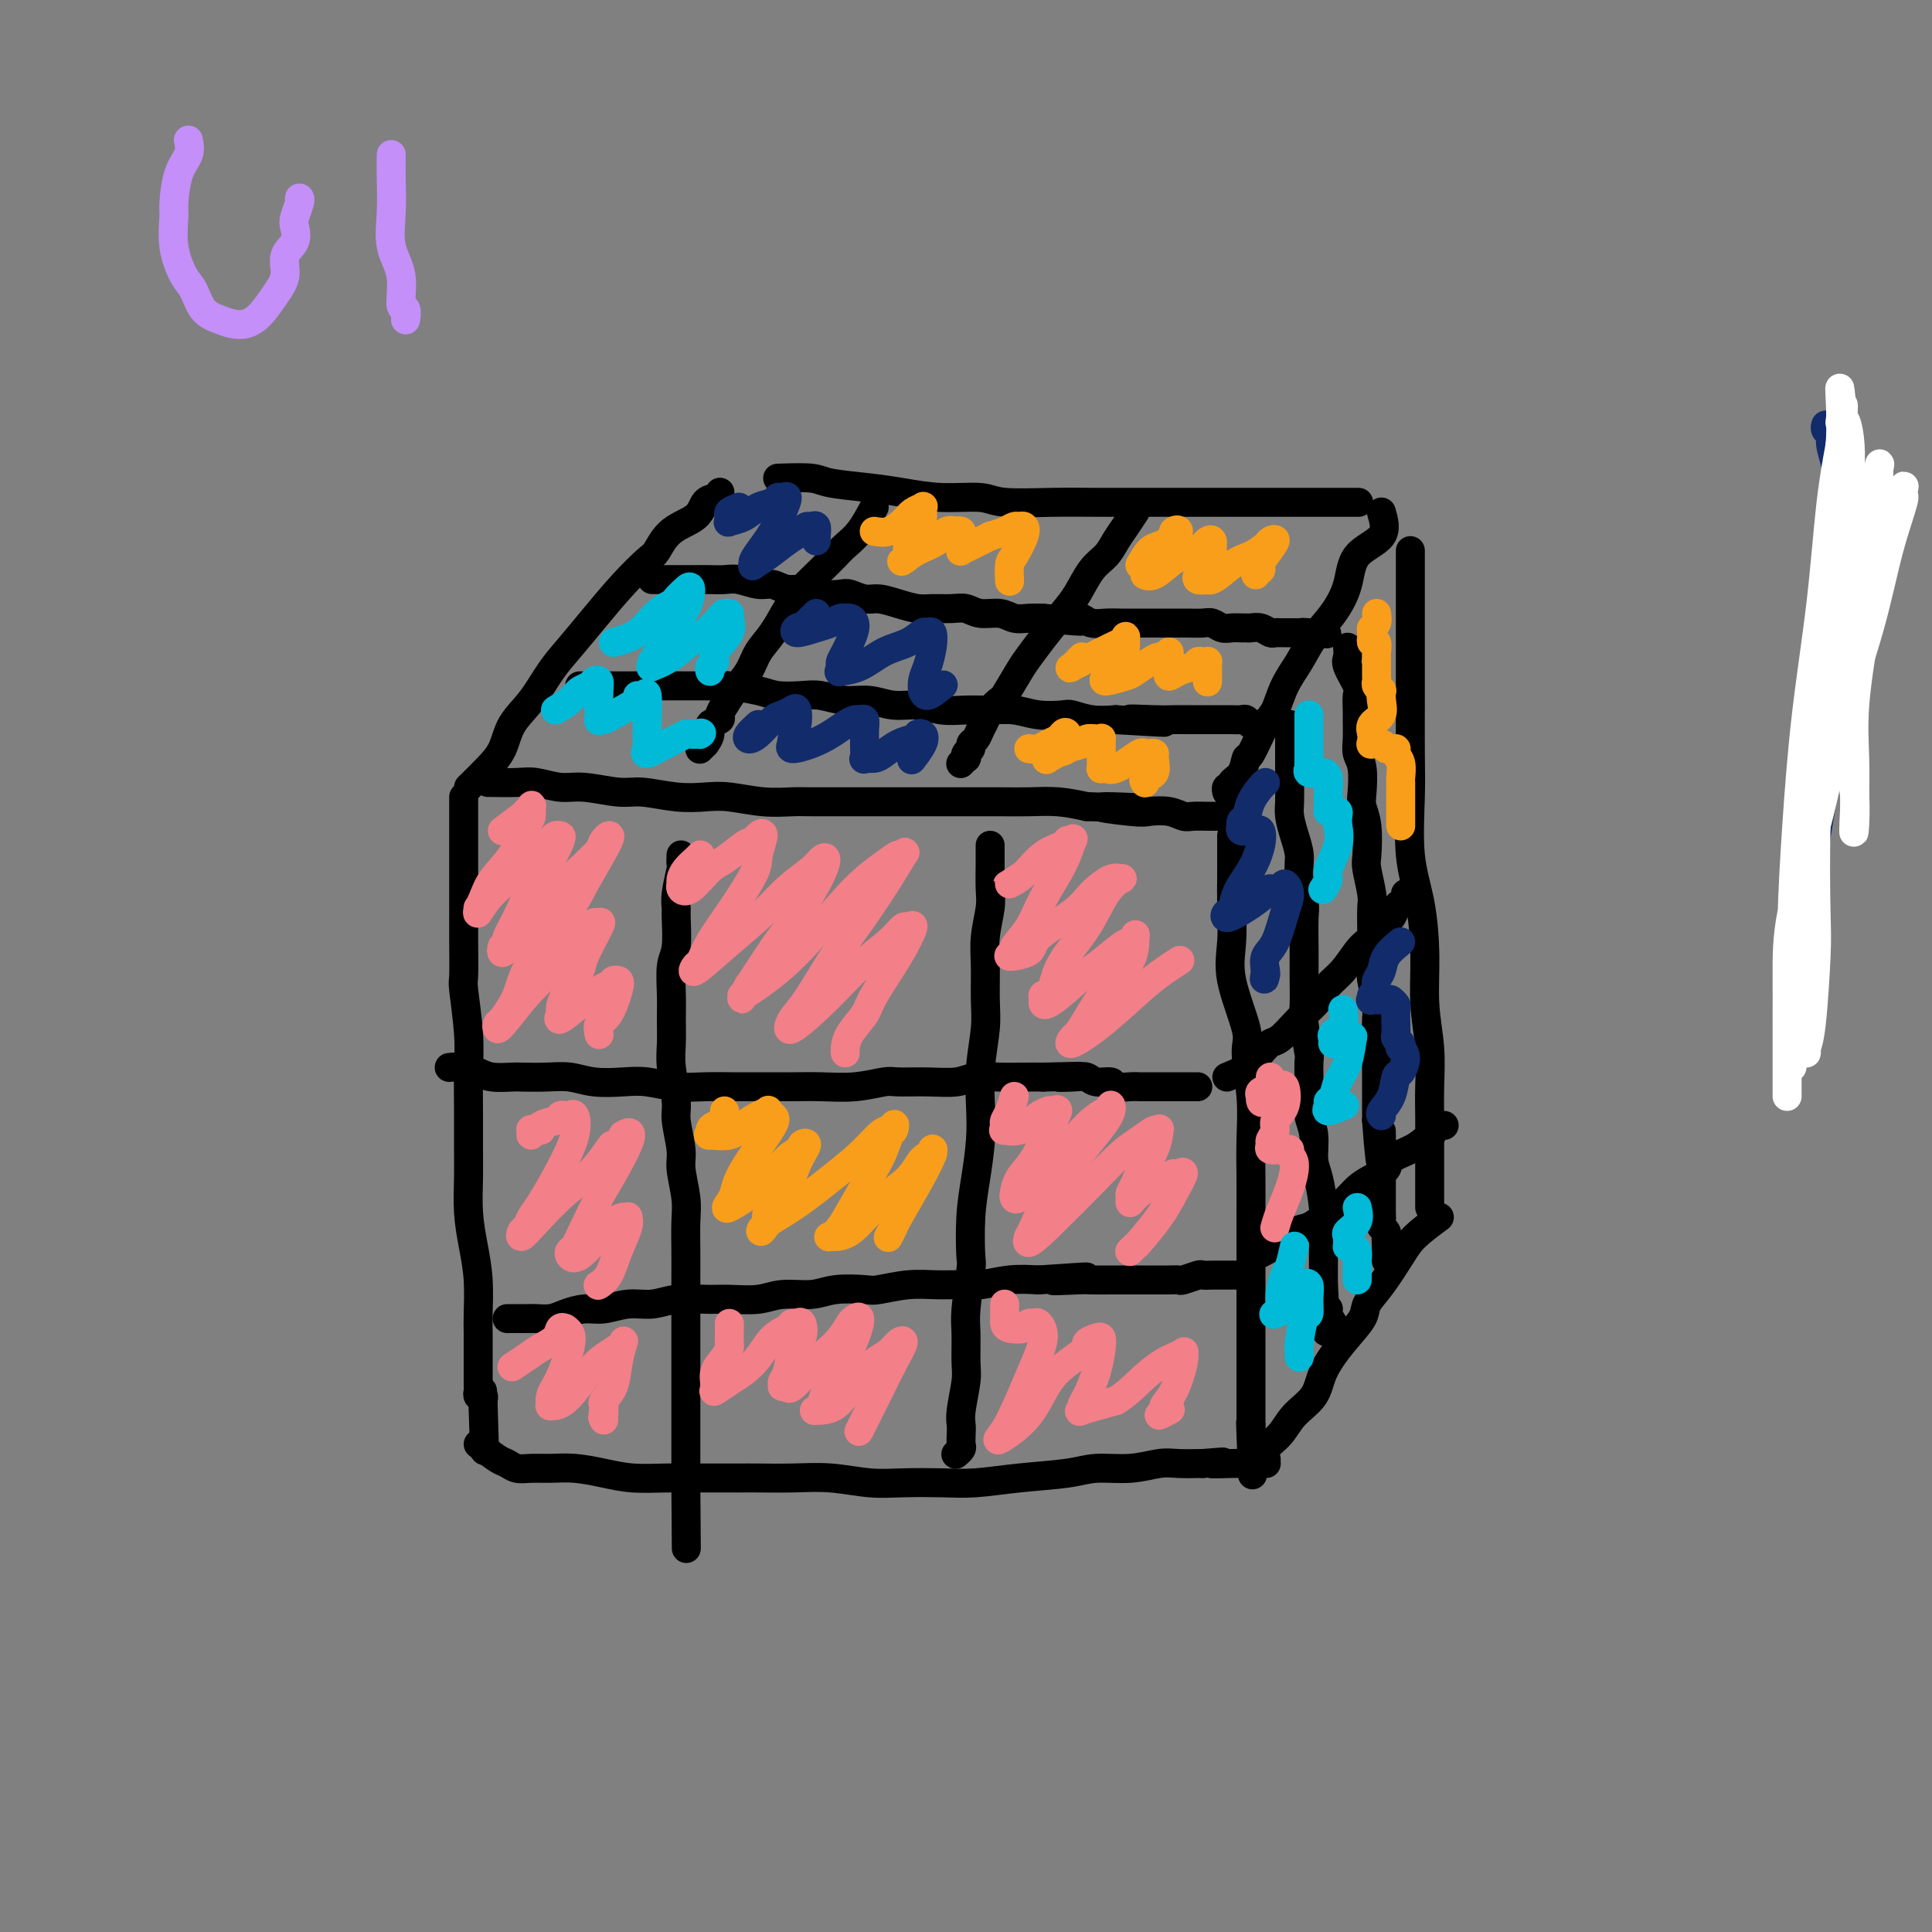 <svg viewBox='0 0 400 400' version='1.1' xmlns='http://www.w3.org/2000/svg' xmlns:xlink='http://www.w3.org/1999/xlink'><rect x="0" y="0" width="400" height="400" fill="#808080" stroke="none"/><g fill='none' stroke='rgb(0,0,0)' stroke-width='6' stroke-linecap='round' stroke-linejoin='round'><path d='M96,165c0.000,1.749 0.000,3.498 0,5c-0.000,1.502 -0.000,2.758 0,4c0.000,1.242 0.000,2.470 0,4c-0.000,1.530 -0.001,3.363 0,5c0.001,1.637 0.004,3.079 0,5c-0.004,1.921 -0.015,4.321 0,7c0.015,2.679 0.057,5.637 0,7c-0.057,1.363 -0.211,1.129 0,3c0.211,1.871 0.789,5.845 1,9c0.211,3.155 0.056,5.489 0,8c-0.056,2.511 -0.012,5.198 0,8c0.012,2.802 -0.007,5.720 0,8c0.007,2.280 0.040,3.923 0,6c-0.040,2.077 -0.154,4.588 0,7c0.154,2.412 0.577,4.724 1,7c0.423,2.276 0.845,4.514 1,7c0.155,2.486 0.041,5.219 0,7c-0.041,1.781 -0.011,2.609 0,4c0.011,1.391 0.002,3.343 0,5c-0.002,1.657 0.003,3.018 0,4c-0.003,0.982 -0.015,1.586 0,2c0.015,0.414 0.055,0.637 0,1c-0.055,0.363 -0.207,0.867 0,1c0.207,0.133 0.773,-0.105 1,0c0.227,0.105 0.113,0.552 0,1'/><path d='M100,290c0.622,19.667 0.178,6.333 0,1c-0.178,-5.333 -0.089,-2.667 0,0'/><path d='M101,162c2.207,0.033 4.414,0.065 6,0c1.586,-0.065 2.550,-0.229 4,0c1.450,0.229 3.387,0.850 5,1c1.613,0.150 2.903,-0.170 5,0c2.097,0.170 5.002,0.829 7,1c1.998,0.171 3.088,-0.147 5,0c1.912,0.147 4.644,0.757 7,1c2.356,0.243 4.336,0.118 6,0c1.664,-0.118 3.012,-0.228 5,0c1.988,0.228 4.615,0.793 7,1c2.385,0.207 4.529,0.055 6,0c1.471,-0.055 2.269,-0.015 4,0c1.731,0.015 4.396,0.004 7,0c2.604,-0.004 5.146,-0.001 7,0c1.854,0.001 3.019,0.000 5,0c1.981,-0.000 4.780,-0.001 7,0c2.220,0.001 3.863,0.003 6,0c2.137,-0.003 4.769,-0.011 7,0c2.231,0.011 4.062,0.041 6,0c1.938,-0.041 3.982,-0.155 6,0c2.018,0.155 4.009,0.577 6,1'/><path d='M225,167c19.836,0.714 7.426,-0.001 4,0c-3.426,0.001 2.131,0.718 5,1c2.869,0.282 3.051,0.128 4,0c0.949,-0.128 2.664,-0.230 4,0c1.336,0.230 2.293,0.794 3,1c0.707,0.206 1.164,0.055 2,0c0.836,-0.055 2.052,-0.015 3,0c0.948,0.015 1.630,0.004 2,0c0.370,-0.004 0.429,-0.001 1,0c0.571,0.001 1.656,0.000 2,0c0.344,-0.000 -0.052,-0.000 0,0c0.052,0.000 0.552,0.000 1,0c0.448,-0.000 0.842,-0.000 1,0c0.158,0.000 0.079,0.000 0,0'/><path d='M99,299c1.507,1.185 3.014,2.370 4,3c0.986,0.630 1.451,0.704 2,1c0.549,0.296 1.180,0.814 2,1c0.820,0.186 1.827,0.039 3,0c1.173,-0.039 2.513,0.028 4,0c1.487,-0.028 3.122,-0.151 5,0c1.878,0.151 3.998,0.576 6,1c2.002,0.424 3.887,0.845 6,1c2.113,0.155 4.453,0.042 7,0c2.547,-0.042 5.301,-0.012 8,0c2.699,0.012 5.343,0.007 7,0c1.657,-0.007 2.327,-0.016 4,0c1.673,0.016 4.350,0.057 7,0c2.650,-0.057 5.272,-0.211 8,0c2.728,0.211 5.561,0.785 8,1c2.439,0.215 4.483,0.069 7,0c2.517,-0.069 5.507,-0.061 8,0c2.493,0.061 4.489,0.175 7,0c2.511,-0.175 5.536,-0.639 9,-1c3.464,-0.361 7.366,-0.619 10,-1c2.634,-0.381 3.999,-0.887 6,-1c2.001,-0.113 4.640,0.166 7,0c2.360,-0.166 4.443,-0.775 6,-1c1.557,-0.225 2.588,-0.064 4,0c1.412,0.064 3.206,0.032 5,0'/><path d='M249,303c7.524,-0.619 2.832,-0.166 2,0c-0.832,0.166 2.194,0.044 4,0c1.806,-0.044 2.393,-0.012 3,0c0.607,0.012 1.235,0.003 2,0c0.765,-0.003 1.668,-0.001 2,0c0.332,0.001 0.095,0.000 0,0c-0.095,-0.000 -0.047,-0.000 0,0'/><path d='M255,173c-0.002,1.223 -0.004,2.446 0,4c0.004,1.554 0.013,3.438 0,5c-0.013,1.562 -0.047,2.801 0,5c0.047,2.199 0.174,5.358 0,8c-0.174,2.642 -0.649,4.766 0,8c0.649,3.234 2.423,7.578 3,10c0.577,2.422 -0.041,2.921 0,5c0.041,2.079 0.743,5.736 1,9c0.257,3.264 0.069,6.134 0,9c-0.069,2.866 -0.018,5.727 0,8c0.018,2.273 0.005,3.957 0,6c-0.005,2.043 -0.001,4.447 0,7c0.001,2.553 0.000,5.257 0,7c-0.000,1.743 -0.000,2.525 0,4c0.000,1.475 0.000,3.644 0,5c-0.000,1.356 -0.000,1.900 0,3c0.000,1.100 0.000,2.756 0,4c-0.000,1.244 -0.000,2.077 0,3c0.000,0.923 0.000,1.938 0,3c-0.000,1.062 -0.000,2.171 0,3c0.000,0.829 0.000,1.377 0,2c-0.000,0.623 -0.000,1.321 0,2c0.000,0.679 0.000,1.340 0,2'/><path d='M259,295c0.619,19.333 0.167,6.667 0,2c-0.167,-4.667 -0.048,-1.333 0,0c0.048,1.333 0.024,0.667 0,0'/><path d='M97,163c1.386,-1.360 2.772,-2.719 4,-4c1.228,-1.281 2.298,-2.483 3,-4c0.702,-1.517 1.036,-3.348 2,-5c0.964,-1.652 2.560,-3.126 4,-5c1.440,-1.874 2.725,-4.148 4,-6c1.275,-1.852 2.540,-3.281 4,-5c1.460,-1.719 3.116,-3.727 5,-6c1.884,-2.273 3.997,-4.810 6,-7c2.003,-2.190 3.898,-4.033 5,-5c1.102,-0.967 1.412,-1.057 2,-2c0.588,-0.943 1.454,-2.740 3,-4c1.546,-1.260 3.773,-1.984 5,-3c1.227,-1.016 1.453,-2.325 2,-3c0.547,-0.675 1.415,-0.717 2,-1c0.585,-0.283 0.889,-0.808 1,-1c0.111,-0.192 0.030,-0.052 0,0c-0.030,0.052 -0.009,0.015 0,0c0.009,-0.015 0.004,-0.007 0,0'/><path d='M161,99c2.705,-0.089 5.409,-0.177 7,0c1.591,0.177 2.068,0.621 4,1c1.932,0.379 5.319,0.694 8,1c2.681,0.306 4.655,0.604 7,1c2.345,0.396 5.062,0.891 8,1c2.938,0.109 6.096,-0.167 8,0c1.904,0.167 2.554,0.777 5,1c2.446,0.223 6.687,0.060 10,0c3.313,-0.060 5.696,-0.016 9,0c3.304,0.016 7.527,0.004 11,0c3.473,-0.004 6.196,-0.001 9,0c2.804,0.001 5.690,0.000 8,0c2.310,-0.000 4.045,-0.000 6,0c1.955,0.000 4.129,0.000 6,0c1.871,-0.000 3.440,-0.000 5,0c1.560,0.000 3.111,0.000 4,0c0.889,-0.000 1.114,-0.000 2,0c0.886,0.000 2.431,0.000 3,0c0.569,-0.000 0.163,-0.000 0,0c-0.163,0.000 -0.081,0.000 0,0'/><path d='M286,106c0.523,1.802 1.045,3.604 0,5c-1.045,1.396 -3.658,2.385 -5,4c-1.342,1.615 -1.413,3.855 -2,6c-0.587,2.145 -1.691,4.196 -3,6c-1.309,1.804 -2.825,3.361 -4,5c-1.175,1.639 -2.010,3.362 -3,5c-0.990,1.638 -2.135,3.193 -3,5c-0.865,1.807 -1.449,3.867 -2,5c-0.551,1.133 -1.070,1.340 -2,3c-0.930,1.660 -2.273,4.775 -3,6c-0.727,1.225 -0.840,0.562 -1,1c-0.160,0.438 -0.369,1.977 -1,3c-0.631,1.023 -1.686,1.528 -2,2c-0.314,0.472 0.112,0.910 0,1c-0.112,0.090 -0.761,-0.168 -1,0c-0.239,0.168 -0.068,0.762 0,1c0.068,0.238 0.034,0.119 0,0'/><path d='M292,114c0.000,2.441 0.000,4.881 0,7c-0.000,2.119 -0.000,3.916 0,6c0.000,2.084 0.001,4.456 0,7c-0.001,2.544 -0.002,5.262 0,7c0.002,1.738 0.007,2.497 0,5c-0.007,2.503 -0.026,6.749 0,10c0.026,3.251 0.097,5.507 0,9c-0.097,3.493 -0.362,8.224 0,12c0.362,3.776 1.351,6.598 2,10c0.649,3.402 0.959,7.382 1,11c0.041,3.618 -0.185,6.872 0,10c0.185,3.128 0.782,6.129 1,9c0.218,2.871 0.059,5.611 0,8c-0.059,2.389 -0.016,4.425 0,6c0.016,1.575 0.004,2.687 0,4c-0.004,1.313 -0.001,2.825 0,4c0.001,1.175 0.000,2.013 0,3c-0.000,0.987 -0.000,2.124 0,3c0.000,0.876 0.000,1.492 0,2c-0.000,0.508 -0.000,0.907 0,1c0.000,0.093 0.000,-0.119 0,0c-0.000,0.119 -0.000,0.571 0,1c0.000,0.429 0.000,0.837 0,1c-0.000,0.163 -0.000,0.082 0,0'/><path d='M298,252c-1.871,1.392 -3.742,2.783 -5,4c-1.258,1.217 -1.904,2.259 -3,4c-1.096,1.741 -2.644,4.180 -4,6c-1.356,1.820 -2.521,3.021 -3,4c-0.479,0.979 -0.271,1.734 -1,3c-0.729,1.266 -2.396,3.042 -4,5c-1.604,1.958 -3.145,4.100 -4,6c-0.855,1.900 -1.024,3.560 -2,5c-0.976,1.440 -2.758,2.659 -4,4c-1.242,1.341 -1.944,2.804 -3,4c-1.056,1.196 -2.465,2.124 -3,3c-0.535,0.876 -0.195,1.699 0,2c0.195,0.301 0.245,0.081 0,0c-0.245,-0.081 -0.784,-0.023 -1,0c-0.216,0.023 -0.108,0.012 0,0'/><path d='M267,150c0.000,1.356 0.000,2.712 0,4c-0.000,1.288 -0.001,2.507 0,3c0.001,0.493 0.003,0.259 0,1c-0.003,0.741 -0.011,2.456 0,4c0.011,1.544 0.040,2.917 0,4c-0.040,1.083 -0.151,1.877 0,3c0.151,1.123 0.562,2.575 1,4c0.438,1.425 0.902,2.821 1,4c0.098,1.179 -0.170,2.140 0,4c0.170,1.860 0.778,4.620 1,6c0.222,1.380 0.059,1.380 0,3c-0.059,1.620 -0.012,4.859 0,7c0.012,2.141 -0.011,3.186 0,5c0.011,1.814 0.056,4.399 0,6c-0.056,1.601 -0.212,2.217 0,4c0.212,1.783 0.793,4.733 1,6c0.207,1.267 0.041,0.849 0,2c-0.041,1.151 0.044,3.869 0,6c-0.044,2.131 -0.218,3.673 0,5c0.218,1.327 0.829,2.437 1,4c0.171,1.563 -0.098,3.579 0,5c0.098,1.421 0.562,2.246 1,4c0.438,1.754 0.849,4.437 1,6c0.151,1.563 0.040,2.004 0,3c-0.040,0.996 -0.011,2.545 0,4c0.011,1.455 0.003,2.815 0,4c-0.003,1.185 -0.001,2.196 0,3c0.001,0.804 0.000,1.402 0,2'/><path d='M274,266c1.100,18.291 0.351,6.019 0,2c-0.351,-4.019 -0.304,0.216 0,2c0.304,1.784 0.865,1.117 1,1c0.135,-0.117 -0.156,0.315 0,1c0.156,0.685 0.759,1.624 1,2c0.241,0.376 0.121,0.188 0,0'/><path d='M279,134c0.061,0.730 0.121,1.460 0,2c-0.121,0.540 -0.425,0.891 0,2c0.425,1.109 1.578,2.975 2,4c0.422,1.025 0.112,1.209 0,2c-0.112,0.791 -0.026,2.191 0,3c0.026,0.809 -0.007,1.028 0,2c0.007,0.972 0.053,2.696 0,4c-0.053,1.304 -0.207,2.187 0,3c0.207,0.813 0.774,1.555 1,3c0.226,1.445 0.112,3.591 0,5c-0.112,1.409 -0.222,2.079 0,3c0.222,0.921 0.778,2.093 1,4c0.222,1.907 0.112,4.550 0,6c-0.112,1.450 -0.226,1.707 0,3c0.226,1.293 0.793,3.621 1,5c0.207,1.379 0.054,1.808 0,3c-0.054,1.192 -0.011,3.145 0,5c0.011,1.855 -0.011,3.611 0,5c0.011,1.389 0.056,2.412 0,3c-0.056,0.588 -0.211,0.742 0,2c0.211,1.258 0.789,3.618 1,5c0.211,1.382 0.057,1.784 0,3c-0.057,1.216 -0.015,3.246 0,5c0.015,1.754 0.004,3.232 0,4c-0.004,0.768 -0.001,0.824 0,2c0.001,1.176 0.000,3.470 0,5c-0.000,1.530 -0.000,2.294 0,3c0.000,0.706 0.000,1.353 0,2'/><path d='M285,232c1.155,15.625 1.041,5.689 1,3c-0.041,-2.689 -0.011,1.870 0,4c0.011,2.130 0.003,1.830 0,2c-0.003,0.170 -0.001,0.809 0,2c0.001,1.191 -0.001,2.935 0,4c0.001,1.065 0.004,1.451 0,2c-0.004,0.549 -0.015,1.260 0,2c0.015,0.740 0.057,1.509 0,2c-0.057,0.491 -0.211,0.704 0,1c0.211,0.296 0.789,0.675 1,1c0.211,0.325 0.057,0.598 0,1c-0.057,0.402 -0.015,0.935 0,1c0.015,0.065 0.004,-0.336 0,0c-0.004,0.336 -0.001,1.410 0,2c0.001,0.590 0.000,0.697 0,1c-0.000,0.303 -0.000,0.801 0,1c0.000,0.199 0.000,0.100 0,0'/><path d='M181,105c-0.972,1.817 -1.944,3.634 -3,5c-1.056,1.366 -2.197,2.282 -3,3c-0.803,0.718 -1.267,1.238 -2,2c-0.733,0.762 -1.733,1.768 -3,3c-1.267,1.232 -2.800,2.692 -4,4c-1.200,1.308 -2.068,2.464 -3,4c-0.932,1.536 -1.927,3.451 -3,5c-1.073,1.549 -2.225,2.733 -3,4c-0.775,1.267 -1.172,2.616 -2,4c-0.828,1.384 -2.086,2.804 -3,4c-0.914,1.196 -1.484,2.168 -2,3c-0.516,0.832 -0.980,1.523 -1,2c-0.020,0.477 0.402,0.740 0,1c-0.402,0.260 -1.628,0.518 -2,1c-0.372,0.482 0.111,1.187 0,2c-0.111,0.813 -0.814,1.734 -1,2c-0.186,0.266 0.146,-0.125 0,0c-0.146,0.125 -0.770,0.764 -1,1c-0.230,0.236 -0.066,0.067 0,0c0.066,-0.067 0.033,-0.034 0,0'/><path d='M235,106c-0.660,1.004 -1.321,2.008 -2,3c-0.679,0.992 -1.377,1.972 -2,3c-0.623,1.028 -1.170,2.105 -2,3c-0.830,0.895 -1.941,1.608 -3,3c-1.059,1.392 -2.064,3.461 -3,5c-0.936,1.539 -1.803,2.546 -3,4c-1.197,1.454 -2.725,3.355 -4,5c-1.275,1.645 -2.296,3.035 -3,4c-0.704,0.965 -1.092,1.504 -2,3c-0.908,1.496 -2.337,3.948 -3,5c-0.663,1.052 -0.558,0.705 -1,1c-0.442,0.295 -1.429,1.231 -2,2c-0.571,0.769 -0.726,1.372 -1,2c-0.274,0.628 -0.665,1.281 -1,2c-0.335,0.719 -0.612,1.503 -1,2c-0.388,0.497 -0.888,0.707 -1,1c-0.112,0.293 0.162,0.671 0,1c-0.162,0.329 -0.761,0.610 -1,1c-0.239,0.390 -0.116,0.889 0,1c0.116,0.111 0.227,-0.166 0,0c-0.227,0.166 -0.792,0.775 -1,1c-0.208,0.225 -0.059,0.064 0,0c0.059,-0.064 0.030,-0.032 0,0'/><path d='M141,177c-0.031,0.861 -0.061,1.721 0,2c0.061,0.279 0.214,-0.025 0,1c-0.214,1.025 -0.793,3.377 -1,5c-0.207,1.623 -0.041,2.516 0,3c0.041,0.484 -0.042,0.557 0,2c0.042,1.443 0.208,4.255 0,6c-0.208,1.745 -0.789,2.424 -1,4c-0.211,1.576 -0.053,4.050 0,6c0.053,1.950 -0.001,3.376 0,5c0.001,1.624 0.057,3.446 0,5c-0.057,1.554 -0.226,2.839 0,5c0.226,2.161 0.849,5.197 1,7c0.151,1.803 -0.170,2.374 0,4c0.170,1.626 0.830,4.306 1,6c0.170,1.694 -0.151,2.401 0,4c0.151,1.599 0.772,4.091 1,6c0.228,1.909 0.061,3.237 0,5c-0.061,1.763 -0.016,3.962 0,6c0.016,2.038 0.004,3.914 0,5c-0.004,1.086 -0.001,1.383 0,3c0.001,1.617 0.000,4.555 0,7c-0.000,2.445 -0.000,4.398 0,6c0.000,1.602 0.000,2.853 0,5c-0.000,2.147 -0.000,5.191 0,7c0.000,1.809 0.000,2.383 0,4c-0.000,1.617 -0.000,4.279 0,6c0.000,1.721 0.000,2.503 0,3c-0.000,0.497 -0.000,0.711 0,1c0.000,0.289 0.000,0.654 0,1c-0.000,0.346 -0.000,0.673 0,1'/><path d='M142,308c0.167,21.833 0.083,10.917 0,0'/><path d='M205,175c-0.002,0.748 -0.004,1.497 0,2c0.004,0.503 0.015,0.761 0,2c-0.015,1.239 -0.057,3.461 0,5c0.057,1.539 0.212,2.397 0,4c-0.212,1.603 -0.793,3.952 -1,6c-0.207,2.048 -0.042,3.796 0,6c0.042,2.204 -0.041,4.866 0,7c0.041,2.134 0.204,3.741 0,6c-0.204,2.259 -0.776,5.170 -1,8c-0.224,2.830 -0.099,5.578 0,8c0.099,2.422 0.171,4.516 0,7c-0.171,2.484 -0.586,5.358 -1,8c-0.414,2.642 -0.829,5.054 -1,8c-0.171,2.946 -0.099,6.427 0,8c0.099,1.573 0.224,1.236 0,3c-0.224,1.764 -0.796,5.627 -1,8c-0.204,2.373 -0.041,3.255 0,5c0.041,1.745 -0.042,4.354 0,6c0.042,1.646 0.207,2.329 0,4c-0.207,1.671 -0.787,4.331 -1,6c-0.213,1.669 -0.061,2.346 0,3c0.061,0.654 0.030,1.286 0,2c-0.030,0.714 -0.060,1.511 0,2c0.060,0.489 0.208,0.670 0,1c-0.208,0.330 -0.774,0.809 -1,1c-0.226,0.191 -0.113,0.096 0,0'/><path d='M93,221c0.989,-0.083 1.978,-0.166 3,0c1.022,0.166 2.079,0.581 3,1c0.921,0.419 1.708,0.843 3,1c1.292,0.157 3.088,0.046 4,0c0.912,-0.046 0.939,-0.026 2,0c1.061,0.026 3.156,0.059 5,0c1.844,-0.059 3.436,-0.208 5,0c1.564,0.208 3.098,0.774 5,1c1.902,0.226 4.170,0.113 6,0c1.830,-0.113 3.222,-0.227 5,0c1.778,0.227 3.941,0.793 6,1c2.059,0.207 4.015,0.055 6,0c1.985,-0.055 3.999,-0.014 6,0c2.001,0.014 3.989,-0.000 6,0c2.011,0.000 4.044,0.014 6,0c1.956,-0.014 3.834,-0.057 6,0c2.166,0.057 4.621,0.212 7,0c2.379,-0.212 4.683,-0.793 6,-1c1.317,-0.207 1.646,-0.041 3,0c1.354,0.041 3.734,-0.041 6,0c2.266,0.041 4.419,0.207 6,0c1.581,-0.207 2.589,-0.788 4,-1c1.411,-0.212 3.226,-0.057 5,0c1.774,0.057 3.507,0.016 5,0c1.493,-0.016 2.747,-0.008 4,0'/><path d='M216,223c12.585,-0.314 6.049,-0.099 4,0c-2.049,0.099 0.391,0.083 2,0c1.609,-0.083 2.388,-0.232 3,0c0.612,0.232 1.058,0.847 2,1c0.942,0.153 2.380,-0.155 3,0c0.620,0.155 0.422,0.774 1,1c0.578,0.226 1.933,0.061 3,0c1.067,-0.061 1.847,-0.016 2,0c0.153,0.016 -0.320,0.004 0,0c0.320,-0.004 1.434,-0.001 2,0c0.566,0.001 0.585,0.000 1,0c0.415,-0.000 1.224,-0.000 2,0c0.776,0.000 1.517,0.000 2,0c0.483,-0.000 0.708,-0.000 1,0c0.292,0.000 0.653,0.000 1,0c0.347,-0.000 0.682,-0.000 1,0c0.318,0.000 0.621,0.000 1,0c0.379,-0.000 0.833,-0.000 1,0c0.167,0.000 0.045,0.000 0,0c-0.045,-0.000 -0.013,-0.000 0,0c0.013,0.000 0.006,0.000 0,0'/><path d='M254,223c1.401,-0.564 2.802,-1.128 4,-2c1.198,-0.872 2.193,-2.053 3,-3c0.807,-0.947 1.428,-1.660 2,-2c0.572,-0.340 1.097,-0.307 2,-1c0.903,-0.693 2.184,-2.113 3,-3c0.816,-0.887 1.167,-1.242 2,-2c0.833,-0.758 2.149,-1.918 3,-3c0.851,-1.082 1.239,-2.084 2,-3c0.761,-0.916 1.895,-1.746 3,-3c1.105,-1.254 2.180,-2.933 3,-4c0.820,-1.067 1.386,-1.522 2,-2c0.614,-0.478 1.278,-0.979 2,-2c0.722,-1.021 1.504,-2.564 2,-3c0.496,-0.436 0.707,0.233 1,0c0.293,-0.233 0.667,-1.369 1,-2c0.333,-0.631 0.625,-0.758 1,-1c0.375,-0.242 0.832,-0.601 1,-1c0.168,-0.399 0.045,-0.838 0,-1c-0.045,-0.162 -0.013,-0.046 0,0c0.013,0.046 0.006,0.023 0,0'/><path d='M105,273c1.538,0.006 3.075,0.012 4,0c0.925,-0.012 1.236,-0.040 2,0c0.764,0.040 1.981,0.150 3,0c1.019,-0.150 1.840,-0.561 3,-1c1.160,-0.439 2.661,-0.906 4,-1c1.339,-0.094 2.518,0.185 4,0c1.482,-0.185 3.269,-0.835 5,-1c1.731,-0.165 3.407,0.153 5,0c1.593,-0.153 3.102,-0.777 5,-1c1.898,-0.223 4.184,-0.045 6,0c1.816,0.045 3.161,-0.044 5,0c1.839,0.044 4.170,0.222 6,0c1.830,-0.222 3.159,-0.843 5,-1c1.841,-0.157 4.196,0.150 6,0c1.804,-0.150 3.058,-0.758 5,-1c1.942,-0.242 4.571,-0.118 6,0c1.429,0.118 1.657,0.229 3,0c1.343,-0.229 3.799,-0.797 6,-1c2.201,-0.203 4.145,-0.041 6,0c1.855,0.041 3.621,-0.041 5,0c1.379,0.041 2.371,0.203 4,0c1.629,-0.203 3.894,-0.772 6,-1c2.106,-0.228 4.053,-0.114 6,0'/><path d='M215,265c17.713,-1.238 6.996,-0.332 4,0c-2.996,0.332 1.729,0.089 4,0c2.271,-0.089 2.089,-0.024 3,0c0.911,0.024 2.917,0.006 4,0c1.083,-0.006 1.245,-0.002 2,0c0.755,0.002 2.103,0.001 3,0c0.897,-0.001 1.344,-0.000 2,0c0.656,0.000 1.522,0.001 2,0c0.478,-0.001 0.570,-0.004 1,0c0.430,0.004 1.199,0.015 2,0c0.801,-0.015 1.633,-0.057 2,0c0.367,0.057 0.269,0.211 1,0c0.731,-0.211 2.290,-0.789 3,-1c0.710,-0.211 0.571,-0.057 1,0c0.429,0.057 1.425,0.015 2,0c0.575,-0.015 0.727,-0.004 1,0c0.273,0.004 0.665,0.001 1,0c0.335,-0.001 0.612,-0.000 1,0c0.388,0.000 0.888,0.000 1,0c0.112,-0.000 -0.162,-0.000 0,0c0.162,0.000 0.761,0.000 1,0c0.239,-0.000 0.120,-0.000 0,0'/><path d='M260,260c1.505,-0.788 3.010,-1.575 4,-2c0.990,-0.425 1.465,-0.487 2,-1c0.535,-0.513 1.129,-1.478 2,-2c0.871,-0.522 2.017,-0.601 3,-1c0.983,-0.399 1.802,-1.118 3,-2c1.198,-0.882 2.777,-1.927 4,-3c1.223,-1.073 2.092,-2.174 3,-3c0.908,-0.826 1.857,-1.376 3,-2c1.143,-0.624 2.482,-1.323 3,-2c0.518,-0.677 0.215,-1.334 1,-2c0.785,-0.666 2.658,-1.341 4,-2c1.342,-0.659 2.153,-1.301 3,-2c0.847,-0.699 1.730,-1.455 2,-2c0.270,-0.545 -0.072,-0.878 0,-1c0.072,-0.122 0.558,-0.033 1,0c0.442,0.033 0.841,0.009 1,0c0.159,-0.009 0.080,-0.005 0,0'/><path d='M120,142c1.107,-0.000 2.214,-0.000 3,0c0.786,0.000 1.251,0.000 2,0c0.749,-0.000 1.781,-0.000 3,0c1.219,0.000 2.625,0.000 4,0c1.375,-0.000 2.721,-0.001 4,0c1.279,0.001 2.492,0.003 4,0c1.508,-0.003 3.311,-0.011 5,0c1.689,0.011 3.263,0.042 4,0c0.737,-0.042 0.636,-0.156 2,0c1.364,0.156 4.195,0.582 6,1c1.805,0.418 2.586,0.829 4,1c1.414,0.171 3.462,0.102 5,0c1.538,-0.102 2.567,-0.239 4,0c1.433,0.239 3.271,0.852 5,1c1.729,0.148 3.350,-0.171 5,0c1.650,0.171 3.329,0.831 5,1c1.671,0.169 3.335,-0.152 5,0c1.665,0.152 3.332,0.776 5,1c1.668,0.224 3.336,0.046 5,0c1.664,-0.046 3.322,0.039 5,0c1.678,-0.039 3.375,-0.203 5,0c1.625,0.203 3.179,0.773 5,1c1.821,0.227 3.911,0.112 5,0c1.089,-0.112 1.178,-0.223 2,0c0.822,0.223 2.378,0.778 4,1c1.622,0.222 3.311,0.111 5,0'/><path d='M231,149c17.885,1.083 7.099,0.290 4,0c-3.099,-0.290 1.491,-0.078 4,0c2.509,0.078 2.937,0.021 4,0c1.063,-0.021 2.761,-0.005 4,0c1.239,0.005 2.020,0.000 3,0c0.980,-0.000 2.161,0.004 3,0c0.839,-0.004 1.338,-0.015 2,0c0.662,0.015 1.488,0.057 2,0c0.512,-0.057 0.712,-0.211 1,0c0.288,0.211 0.666,0.789 1,1c0.334,0.211 0.625,0.057 1,0c0.375,-0.057 0.832,-0.015 1,0c0.168,0.015 0.045,0.004 0,0c-0.045,-0.004 -0.013,-0.001 0,0c0.013,0.001 0.006,0.001 0,0'/><path d='M135,120c1.536,0.000 3.072,0.000 4,0c0.928,-0.000 1.248,-0.001 2,0c0.752,0.001 1.937,0.004 3,0c1.063,-0.004 2.003,-0.016 3,0c0.997,0.016 2.051,0.061 3,0c0.949,-0.061 1.794,-0.228 3,0c1.206,0.228 2.772,0.849 4,1c1.228,0.151 2.119,-0.170 3,0c0.881,0.170 1.754,0.829 3,1c1.246,0.171 2.865,-0.146 4,0c1.135,0.146 1.787,0.756 3,1c1.213,0.244 2.988,0.121 4,0c1.012,-0.121 1.261,-0.239 2,0c0.739,0.239 1.968,0.834 3,1c1.032,0.166 1.869,-0.099 3,0c1.131,0.099 2.557,0.561 4,1c1.443,0.439 2.902,0.854 4,1c1.098,0.146 1.834,0.024 3,0c1.166,-0.024 2.762,0.050 4,0c1.238,-0.050 2.116,-0.224 3,0c0.884,0.224 1.773,0.844 3,1c1.227,0.156 2.793,-0.154 4,0c1.207,0.154 2.056,0.772 3,1c0.944,0.228 1.984,0.065 3,0c1.016,-0.065 2.008,-0.033 3,0'/><path d='M216,128c13.342,1.233 6.197,0.316 4,0c-2.197,-0.316 0.556,-0.032 2,0c1.444,0.032 1.580,-0.188 2,0c0.420,0.188 1.123,0.782 2,1c0.877,0.218 1.928,0.058 3,0c1.072,-0.058 2.163,-0.016 3,0c0.837,0.016 1.418,0.004 2,0c0.582,-0.004 1.166,-0.001 2,0c0.834,0.001 1.918,0.001 3,0c1.082,-0.001 2.163,-0.001 3,0c0.837,0.001 1.432,0.004 2,0c0.568,-0.004 1.111,-0.015 2,0c0.889,0.015 2.126,0.057 3,0c0.874,-0.057 1.386,-0.211 2,0c0.614,0.211 1.330,0.789 2,1c0.670,0.211 1.296,0.056 2,0c0.704,-0.056 1.488,-0.011 2,0c0.512,0.011 0.753,-0.011 1,0c0.247,0.011 0.500,0.056 1,0c0.500,-0.056 1.247,-0.211 2,0c0.753,0.211 1.511,0.789 2,1c0.489,0.211 0.710,0.057 1,0c0.290,-0.057 0.651,-0.015 1,0c0.349,0.015 0.686,0.004 1,0c0.314,-0.004 0.605,-0.001 1,0c0.395,0.001 0.894,0.000 1,0c0.106,-0.000 -0.182,-0.000 0,0c0.182,0.000 0.832,0.000 1,0c0.168,-0.000 -0.147,-0.000 0,0c0.147,0.000 0.756,0.000 1,0c0.244,-0.000 0.122,-0.000 0,0'/><path d='M270,131c8.622,0.467 3.178,0.133 1,0c-2.178,-0.133 -1.089,-0.067 0,0'/></g>
<g fill='none' stroke='rgb(243,127,137)' stroke-width='6' stroke-linecap='round' stroke-linejoin='round'><path d='M104,172c1.608,-1.181 3.216,-2.362 4,-3c0.784,-0.638 0.744,-0.732 1,-1c0.256,-0.268 0.807,-0.708 1,-1c0.193,-0.292 0.028,-0.434 0,0c-0.028,0.434 0.081,1.446 0,2c-0.081,0.554 -0.351,0.650 -1,2c-0.649,1.350 -1.676,3.954 -3,6c-1.324,2.046 -2.945,3.536 -4,5c-1.055,1.464 -1.545,2.904 -2,4c-0.455,1.096 -0.876,1.850 -1,2c-0.124,0.150 0.048,-0.304 0,0c-0.048,0.304 -0.318,1.367 0,1c0.318,-0.367 1.223,-2.165 3,-4c1.777,-1.835 4.427,-3.707 6,-5c1.573,-1.293 2.069,-2.006 3,-3c0.931,-0.994 2.298,-2.270 3,-3c0.702,-0.730 0.740,-0.914 1,-1c0.260,-0.086 0.744,-0.075 1,0c0.256,0.075 0.285,0.213 0,1c-0.285,0.787 -0.885,2.224 -2,4c-1.115,1.776 -2.746,3.890 -4,6c-1.254,2.110 -2.130,4.215 -3,6c-0.870,1.785 -1.734,3.250 -2,4c-0.266,0.750 0.067,0.786 0,1c-0.067,0.214 -0.533,0.607 -1,1'/><path d='M104,196c-0.925,3.067 1.764,-0.266 4,-3c2.236,-2.734 4.019,-4.871 6,-7c1.981,-2.129 4.159,-4.252 6,-6c1.841,-1.748 3.344,-3.122 4,-4c0.656,-0.878 0.463,-1.261 1,-2c0.537,-0.739 1.803,-1.834 1,0c-0.803,1.834 -3.676,6.597 -5,9c-1.324,2.403 -1.101,2.447 -3,5c-1.899,2.553 -5.922,7.617 -8,11c-2.078,3.383 -2.213,5.086 -3,7c-0.787,1.914 -2.226,4.040 -3,5c-0.774,0.960 -0.884,0.753 -1,1c-0.116,0.247 -0.236,0.947 0,1c0.236,0.053 0.830,-0.542 2,-2c1.170,-1.458 2.915,-3.778 5,-6c2.085,-2.222 4.509,-4.346 6,-6c1.491,-1.654 2.049,-2.837 3,-4c0.951,-1.163 2.296,-2.305 3,-3c0.704,-0.695 0.766,-0.943 1,-1c0.234,-0.057 0.641,0.078 1,0c0.359,-0.078 0.670,-0.368 0,1c-0.670,1.368 -2.322,4.393 -3,6c-0.678,1.607 -0.381,1.796 -1,3c-0.619,1.204 -2.154,3.424 -3,5c-0.846,1.576 -1.002,2.507 -1,3c0.002,0.493 0.161,0.549 0,1c-0.161,0.451 -0.641,1.296 0,1c0.641,-0.296 2.403,-1.734 4,-3c1.597,-1.266 3.028,-2.362 4,-3c0.972,-0.638 1.486,-0.819 2,-1'/><path d='M126,204c1.719,-0.988 1.017,-0.956 1,-1c-0.017,-0.044 0.650,-0.162 1,0c0.350,0.162 0.381,0.604 0,2c-0.381,1.396 -1.174,3.745 -2,5c-0.826,1.255 -1.684,1.415 -2,2c-0.316,0.585 -0.090,1.596 0,2c0.090,0.404 0.045,0.202 0,0'/><path d='M145,177c-0.227,0.250 -0.454,0.501 -1,1c-0.546,0.499 -1.410,1.248 -2,2c-0.590,0.752 -0.905,1.508 -1,2c-0.095,0.492 0.031,0.719 0,1c-0.031,0.281 -0.219,0.615 0,1c0.219,0.385 0.847,0.822 2,0c1.153,-0.822 2.833,-2.903 4,-4c1.167,-1.097 1.820,-1.212 3,-2c1.180,-0.788 2.887,-2.251 4,-3c1.113,-0.749 1.633,-0.785 2,-1c0.367,-0.215 0.580,-0.611 1,-1c0.420,-0.389 1.045,-0.773 1,0c-0.045,0.773 -0.761,2.701 -1,4c-0.239,1.299 0.000,1.968 -1,4c-1.000,2.032 -3.239,5.427 -5,8c-1.761,2.573 -3.045,4.323 -4,6c-0.955,1.677 -1.582,3.282 -2,4c-0.418,0.718 -0.627,0.549 -1,1c-0.373,0.451 -0.910,1.523 0,1c0.910,-0.523 3.266,-2.640 6,-5c2.734,-2.360 5.848,-4.961 8,-7c2.152,-2.039 3.344,-3.516 5,-5c1.656,-1.484 3.776,-2.976 5,-4c1.224,-1.024 1.554,-1.578 2,-2c0.446,-0.422 1.010,-0.710 1,0c-0.010,0.710 -0.594,2.417 -2,5c-1.406,2.583 -3.635,6.043 -5,8c-1.365,1.957 -1.868,2.412 -3,4c-1.132,1.588 -2.895,4.311 -4,6c-1.105,1.689 -1.553,2.345 -2,3'/><path d='M155,204c-2.460,4.420 -1.111,2.469 -1,2c0.111,-0.469 -1.016,0.545 0,0c1.016,-0.545 4.174,-2.648 7,-5c2.826,-2.352 5.320,-4.955 8,-8c2.680,-3.045 5.544,-6.534 8,-9c2.456,-2.466 4.502,-3.908 6,-5c1.498,-1.092 2.447,-1.834 3,-2c0.553,-0.166 0.709,0.243 1,0c0.291,-0.243 0.717,-1.138 0,0c-0.717,1.138 -2.576,4.309 -5,8c-2.424,3.691 -5.411,7.901 -7,10c-1.589,2.099 -1.778,2.087 -3,4c-1.222,1.913 -3.477,5.752 -5,8c-1.523,2.248 -2.315,2.906 -3,4c-0.685,1.094 -1.262,2.625 0,2c1.262,-0.625 4.365,-3.406 7,-6c2.635,-2.594 4.803,-5.000 7,-7c2.197,-2.000 4.424,-3.592 6,-5c1.576,-1.408 2.499,-2.631 3,-3c0.501,-0.369 0.578,0.116 1,0c0.422,-0.116 1.189,-0.831 1,0c-0.189,0.831 -1.333,3.210 -3,6c-1.667,2.790 -3.858,5.991 -5,8c-1.142,2.009 -1.234,2.826 -2,4c-0.766,1.174 -2.205,2.707 -3,4c-0.795,1.293 -0.945,2.348 -1,3c-0.055,0.652 -0.016,0.901 0,1c0.016,0.099 0.008,0.050 0,0'/><path d='M212,181c-1.201,0.813 -2.402,1.627 -3,2c-0.598,0.373 -0.592,0.306 0,0c0.592,-0.306 1.770,-0.852 3,-2c1.230,-1.148 2.513,-2.900 4,-4c1.487,-1.100 3.179,-1.550 4,-2c0.821,-0.450 0.771,-0.902 1,-1c0.229,-0.098 0.736,0.157 1,0c0.264,-0.157 0.283,-0.725 0,0c-0.283,0.725 -0.869,2.743 -2,5c-1.131,2.257 -2.808,4.753 -4,7c-1.192,2.247 -1.898,4.246 -3,6c-1.102,1.754 -2.599,3.261 -3,4c-0.401,0.739 0.294,0.708 0,1c-0.294,0.292 -1.577,0.907 -1,1c0.577,0.093 3.015,-0.337 4,-1c0.985,-0.663 0.516,-1.561 2,-3c1.484,-1.439 4.922,-3.421 7,-5c2.078,-1.579 2.797,-2.757 4,-4c1.203,-1.243 2.890,-2.551 4,-3c1.110,-0.449 1.643,-0.039 2,0c0.357,0.039 0.537,-0.292 0,0c-0.537,0.292 -1.793,1.207 -3,3c-1.207,1.793 -2.366,4.466 -4,7c-1.634,2.534 -3.745,4.930 -5,7c-1.255,2.070 -1.656,3.812 -2,5c-0.344,1.188 -0.631,1.820 -1,2c-0.369,0.180 -0.820,-0.091 -1,0c-0.180,0.091 -0.090,0.546 0,1'/><path d='M216,207c-0.749,3.082 4.377,-1.713 7,-4c2.623,-2.287 2.741,-2.067 4,-3c1.259,-0.933 3.658,-3.020 5,-4c1.342,-0.980 1.626,-0.851 2,-1c0.374,-0.149 0.837,-0.574 1,-1c0.163,-0.426 0.027,-0.853 0,0c-0.027,0.853 0.057,2.987 -1,5c-1.057,2.013 -3.254,3.904 -5,6c-1.746,2.096 -3.041,4.395 -4,6c-0.959,1.605 -1.584,2.516 -2,3c-0.416,0.484 -0.625,0.541 -1,1c-0.375,0.459 -0.916,1.321 0,1c0.916,-0.321 3.290,-1.823 6,-4c2.710,-2.177 5.757,-5.027 8,-7c2.243,-1.973 3.681,-3.070 5,-4c1.319,-0.930 2.520,-1.694 3,-2c0.480,-0.306 0.240,-0.153 0,0'/><path d='M210,227c-0.311,1.063 -0.621,2.127 -1,3c-0.379,0.873 -0.825,1.556 -1,2c-0.175,0.444 -0.078,0.648 0,1c0.078,0.352 0.138,0.852 0,1c-0.138,0.148 -0.475,-0.055 0,0c0.475,0.055 1.762,0.369 3,0c1.238,-0.369 2.428,-1.422 3,-2c0.572,-0.578 0.526,-0.681 1,-1c0.474,-0.319 1.467,-0.854 2,-1c0.533,-0.146 0.606,0.099 1,0c0.394,-0.099 1.111,-0.540 1,0c-0.111,0.540 -1.048,2.062 -2,4c-0.952,1.938 -1.917,4.294 -3,6c-1.083,1.706 -2.284,2.764 -3,4c-0.716,1.236 -0.947,2.651 -1,3c-0.053,0.349 0.073,-0.368 0,0c-0.073,0.368 -0.345,1.822 1,1c1.345,-0.822 4.307,-3.920 7,-7c2.693,-3.080 5.116,-6.141 7,-8c1.884,-1.859 3.230,-2.514 4,-3c0.770,-0.486 0.963,-0.801 1,-1c0.037,-0.199 -0.084,-0.282 0,0c0.084,0.282 0.373,0.931 -1,3c-1.373,2.069 -4.406,5.560 -7,9c-2.594,3.440 -4.747,6.829 -6,9c-1.253,2.171 -1.607,3.123 -2,4c-0.393,0.877 -0.827,1.679 -1,2c-0.173,0.321 -0.087,0.160 0,0'/><path d='M213,256c-1.458,3.454 2.898,-0.910 6,-4c3.102,-3.090 4.950,-4.904 7,-7c2.050,-2.096 4.301,-4.473 6,-6c1.699,-1.527 2.847,-2.202 4,-3c1.153,-0.798 2.313,-1.717 3,-2c0.687,-0.283 0.903,0.070 1,0c0.097,-0.070 0.075,-0.562 0,0c-0.075,0.562 -0.202,2.177 -1,4c-0.798,1.823 -2.267,3.852 -3,5c-0.733,1.148 -0.729,1.413 -1,2c-0.271,0.587 -0.816,1.496 -1,2c-0.184,0.504 -0.008,0.604 0,1c0.008,0.396 -0.153,1.088 0,1c0.153,-0.088 0.621,-0.955 2,-2c1.379,-1.045 3.670,-2.269 5,-3c1.330,-0.731 1.697,-0.970 2,-1c0.303,-0.030 0.540,0.150 1,0c0.460,-0.150 1.144,-0.630 1,0c-0.144,0.630 -1.114,2.369 -2,4c-0.886,1.631 -1.688,3.155 -3,5c-1.312,1.845 -3.135,4.010 -4,5c-0.865,0.990 -0.771,0.805 -1,1c-0.229,0.195 -0.780,0.770 -1,1c-0.220,0.230 -0.110,0.115 0,0'/><path d='M208,270c-0.002,0.755 -0.004,1.510 0,2c0.004,0.490 0.014,0.716 0,1c-0.014,0.284 -0.053,0.627 0,1c0.053,0.373 0.199,0.778 1,1c0.801,0.222 2.258,0.262 3,0c0.742,-0.262 0.768,-0.828 1,-1c0.232,-0.172 0.670,0.048 1,0c0.330,-0.048 0.553,-0.365 1,0c0.447,0.365 1.120,1.411 1,3c-0.120,1.589 -1.032,3.720 -2,6c-0.968,2.280 -1.991,4.708 -3,7c-1.009,2.292 -2.003,4.447 -3,6c-0.997,1.553 -1.996,2.504 -1,2c0.996,-0.504 3.986,-2.464 6,-5c2.014,-2.536 3.051,-5.647 5,-8c1.949,-2.353 4.810,-3.947 6,-5c1.190,-1.053 0.709,-1.564 1,-2c0.291,-0.436 1.354,-0.797 2,-1c0.646,-0.203 0.877,-0.248 1,0c0.123,0.248 0.140,0.788 0,2c-0.140,1.212 -0.435,3.097 -1,5c-0.565,1.903 -1.400,3.825 -2,5c-0.600,1.175 -0.965,1.604 -1,2c-0.035,0.396 0.260,0.761 0,1c-0.260,0.239 -1.074,0.354 0,0c1.074,-0.354 4.037,-1.177 7,-2'/><path d='M231,290c2.223,-1.272 4.280,-3.452 6,-5c1.720,-1.548 3.103,-2.465 4,-3c0.897,-0.535 1.307,-0.688 2,-1c0.693,-0.312 1.670,-0.784 2,-1c0.330,-0.216 0.013,-0.174 0,0c-0.013,0.174 0.278,0.482 0,2c-0.278,1.518 -1.125,4.245 -2,6c-0.875,1.755 -1.779,2.536 -2,3c-0.221,0.464 0.240,0.609 0,1c-0.240,0.391 -1.180,1.028 -1,1c0.180,-0.028 1.480,-0.722 2,-1c0.520,-0.278 0.260,-0.139 0,0'/><path d='M151,274c0.004,0.638 0.007,1.276 0,2c-0.007,0.724 -0.026,1.535 0,2c0.026,0.465 0.096,0.585 0,1c-0.096,0.415 -0.356,1.124 -1,2c-0.644,0.876 -1.670,1.918 -2,3c-0.330,1.082 0.036,2.205 0,3c-0.036,0.795 -0.474,1.261 0,1c0.474,-0.261 1.861,-1.250 3,-2c1.139,-0.750 2.031,-1.263 3,-2c0.969,-0.737 2.014,-1.699 3,-3c0.986,-1.301 1.914,-2.939 3,-4c1.086,-1.061 2.331,-1.543 3,-2c0.669,-0.457 0.761,-0.889 1,-1c0.239,-0.111 0.625,0.099 1,0c0.375,-0.099 0.738,-0.507 1,0c0.262,0.507 0.424,1.929 0,3c-0.424,1.071 -1.435,1.789 -2,3c-0.565,1.211 -0.685,2.913 -1,4c-0.315,1.087 -0.827,1.559 -1,2c-0.173,0.441 -0.008,0.849 0,1c0.008,0.151 -0.141,0.043 0,0c0.141,-0.043 0.570,-0.022 1,0'/><path d='M163,287c0.240,1.538 2.340,-1.118 4,-3c1.660,-1.882 2.880,-2.990 4,-4c1.120,-1.010 2.141,-1.921 3,-3c0.859,-1.079 1.556,-2.327 2,-3c0.444,-0.673 0.634,-0.770 1,-1c0.366,-0.230 0.908,-0.591 1,0c0.092,0.591 -0.265,2.134 -1,4c-0.735,1.866 -1.846,4.055 -3,6c-1.154,1.945 -2.350,3.646 -3,5c-0.650,1.354 -0.755,2.362 -1,3c-0.245,0.638 -0.631,0.907 -1,1c-0.369,0.093 -0.720,0.009 0,0c0.720,-0.009 2.511,0.057 4,-1c1.489,-1.057 2.677,-3.239 4,-5c1.323,-1.761 2.780,-3.103 4,-4c1.220,-0.897 2.202,-1.349 3,-2c0.798,-0.651 1.413,-1.502 2,-2c0.587,-0.498 1.144,-0.644 1,0c-0.144,0.644 -0.991,2.078 -2,4c-1.009,1.922 -2.179,4.333 -3,6c-0.821,1.667 -1.292,2.590 -2,4c-0.708,1.410 -1.654,3.306 -2,4c-0.346,0.694 -0.093,0.187 0,0c0.093,-0.187 0.027,-0.053 0,0c-0.027,0.053 -0.013,0.027 0,0'/><path d='M112,234c-0.855,0.045 -1.711,0.090 -2,0c-0.289,-0.090 -0.012,-0.315 0,0c0.012,0.315 -0.243,1.170 0,1c0.243,-0.170 0.982,-1.365 2,-2c1.018,-0.635 2.314,-0.709 3,-1c0.686,-0.291 0.760,-0.800 1,-1c0.240,-0.200 0.645,-0.090 1,0c0.355,0.090 0.660,0.160 1,0c0.340,-0.160 0.715,-0.549 1,0c0.285,0.549 0.480,2.035 0,4c-0.480,1.965 -1.634,4.410 -3,7c-1.366,2.590 -2.942,5.326 -4,7c-1.058,1.674 -1.598,2.285 -2,3c-0.402,0.715 -0.667,1.535 -1,2c-0.333,0.465 -0.733,0.577 -1,1c-0.267,0.423 -0.400,1.157 0,1c0.400,-0.157 1.335,-1.204 3,-3c1.665,-1.796 4.061,-4.341 6,-6c1.939,-1.659 3.420,-2.434 5,-4c1.580,-1.566 3.259,-3.925 4,-5c0.741,-1.075 0.546,-0.866 1,-1c0.454,-0.134 1.558,-0.610 2,-1c0.442,-0.390 0.221,-0.695 0,-1'/><path d='M129,235c3.224,-2.079 0.783,2.724 -1,6c-1.783,3.276 -2.910,5.024 -4,7c-1.090,1.976 -2.144,4.179 -3,6c-0.856,1.821 -1.513,3.260 -2,4c-0.487,0.740 -0.804,0.780 -1,1c-0.196,0.220 -0.270,0.619 0,1c0.270,0.381 0.885,0.743 2,0c1.115,-0.743 2.729,-2.592 4,-4c1.271,-1.408 2.199,-2.373 3,-3c0.801,-0.627 1.477,-0.914 2,-1c0.523,-0.086 0.895,0.028 1,0c0.105,-0.028 -0.056,-0.200 0,0c0.056,0.200 0.330,0.772 0,2c-0.330,1.228 -1.264,3.113 -2,5c-0.736,1.887 -1.275,3.777 -2,5c-0.725,1.223 -1.636,1.778 -2,2c-0.364,0.222 -0.182,0.111 0,0'/><path d='M106,283c1.013,-0.663 2.027,-1.326 3,-2c0.973,-0.674 1.906,-1.358 3,-2c1.094,-0.642 2.349,-1.242 3,-2c0.651,-0.758 0.698,-1.675 1,-2c0.302,-0.325 0.860,-0.058 1,0c0.140,0.058 -0.138,-0.095 0,0c0.138,0.095 0.693,0.436 1,1c0.307,0.564 0.368,1.352 0,3c-0.368,1.648 -1.163,4.156 -2,6c-0.837,1.844 -1.714,3.024 -2,4c-0.286,0.976 0.019,1.748 0,2c-0.019,0.252 -0.363,-0.016 0,0c0.363,0.016 1.432,0.317 3,-1c1.568,-1.317 3.637,-4.251 5,-6c1.363,-1.749 2.022,-2.314 3,-3c0.978,-0.686 2.274,-1.492 3,-2c0.726,-0.508 0.880,-0.718 1,-1c0.120,-0.282 0.204,-0.637 0,0c-0.204,0.637 -0.696,2.265 -1,4c-0.304,1.735 -0.421,3.575 -1,5c-0.579,1.425 -1.619,2.433 -2,3c-0.381,0.567 -0.103,0.691 0,1c0.103,0.309 0.029,0.803 0,1c-0.029,0.197 -0.015,0.099 0,0'/><path d='M125,292c-0.464,2.254 -0.124,1.388 0,1c0.124,-0.388 0.033,-0.297 0,0c-0.033,0.297 -0.010,0.799 0,1c0.010,0.201 0.005,0.100 0,0'/><path d='M263,223c0.226,0.764 0.452,1.529 0,2c-0.452,0.471 -1.583,0.650 -2,1c-0.417,0.350 -0.119,0.872 0,1c0.119,0.128 0.060,-0.137 0,0c-0.060,0.137 -0.121,0.678 0,1c0.121,0.322 0.424,0.427 1,0c0.576,-0.427 1.426,-1.386 2,-2c0.574,-0.614 0.874,-0.884 1,-1c0.126,-0.116 0.078,-0.078 0,0c-0.078,0.078 -0.188,0.194 0,0c0.188,-0.194 0.673,-0.700 1,0c0.327,0.700 0.494,2.607 0,4c-0.494,1.393 -1.651,2.272 -2,3c-0.349,0.728 0.109,1.305 0,2c-0.109,0.695 -0.787,1.507 -1,2c-0.213,0.493 0.038,0.667 0,1c-0.038,0.333 -0.365,0.824 0,1c0.365,0.176 1.423,0.037 2,0c0.577,-0.037 0.674,0.029 1,0c0.326,-0.029 0.879,-0.153 1,0c0.121,0.153 -0.192,0.584 0,1c0.192,0.416 0.888,0.816 1,2c0.112,1.184 -0.362,3.152 -1,5c-0.638,1.848 -1.441,3.574 -2,5c-0.559,1.426 -0.874,2.550 -1,3c-0.126,0.450 -0.063,0.225 0,0'/></g>
<g fill='none' stroke='rgb(249,158,27)' stroke-width='6' stroke-linecap='round' stroke-linejoin='round'><path d='M150,230c0.194,0.754 0.388,1.508 0,2c-0.388,0.492 -1.359,0.722 -2,1c-0.641,0.278 -0.951,0.605 -1,1c-0.049,0.395 0.164,0.860 0,1c-0.164,0.140 -0.705,-0.043 0,0c0.705,0.043 2.657,0.312 4,0c1.343,-0.312 2.075,-1.205 3,-2c0.925,-0.795 2.041,-1.492 3,-2c0.959,-0.508 1.761,-0.825 2,-1c0.239,-0.175 -0.086,-0.206 0,0c0.086,0.206 0.584,0.650 1,1c0.416,0.350 0.750,0.607 0,2c-0.750,1.393 -2.584,3.921 -4,6c-1.416,2.079 -2.413,3.708 -3,5c-0.587,1.292 -0.765,2.247 -1,3c-0.235,0.753 -0.527,1.305 -1,2c-0.473,0.695 -1.128,1.532 0,1c1.128,-0.532 4.038,-2.433 6,-4c1.962,-1.567 2.976,-2.800 4,-4c1.024,-1.200 2.059,-2.365 3,-3c0.941,-0.635 1.789,-0.739 2,-1c0.211,-0.261 -0.214,-0.681 0,-1c0.214,-0.319 1.066,-0.539 1,0c-0.066,0.539 -1.048,1.835 -2,4c-0.952,2.165 -1.872,5.198 -3,7c-1.128,1.802 -2.465,2.372 -3,3c-0.535,0.628 -0.267,1.314 0,2'/><path d='M159,253c-1.565,2.864 -1.979,2.025 -1,1c0.979,-1.025 3.351,-2.237 6,-4c2.649,-1.763 5.575,-4.078 8,-6c2.425,-1.922 4.350,-3.451 6,-5c1.650,-1.549 3.024,-3.117 4,-4c0.976,-0.883 1.553,-1.083 2,-1c0.447,0.083 0.762,0.447 1,0c0.238,-0.447 0.398,-1.704 0,-1c-0.398,0.704 -1.353,3.369 -2,5c-0.647,1.631 -0.985,2.226 -2,4c-1.015,1.774 -2.706,4.725 -4,7c-1.294,2.275 -2.190,3.873 -3,5c-0.810,1.127 -1.535,1.783 -2,2c-0.465,0.217 -0.669,-0.005 0,0c0.669,0.005 2.211,0.237 4,-1c1.789,-1.237 3.824,-3.943 6,-6c2.176,-2.057 4.494,-3.466 6,-5c1.506,-1.534 2.200,-3.194 3,-4c0.800,-0.806 1.706,-0.759 2,-1c0.294,-0.241 -0.025,-0.770 0,-1c0.025,-0.230 0.395,-0.159 0,1c-0.395,1.159 -1.556,3.407 -3,6c-1.444,2.593 -3.170,5.530 -4,7c-0.830,1.470 -0.762,1.473 -1,2c-0.238,0.527 -0.782,1.579 -1,2c-0.218,0.421 -0.109,0.210 0,0'/><path d='M213,155c0.673,0.089 1.346,0.179 2,0c0.654,-0.179 1.288,-0.626 2,-1c0.712,-0.374 1.501,-0.676 2,-1c0.499,-0.324 0.709,-0.672 1,-1c0.291,-0.328 0.663,-0.636 1,0c0.337,0.636 0.638,2.216 0,3c-0.638,0.784 -2.217,0.771 -3,1c-0.783,0.229 -0.772,0.699 -1,1c-0.228,0.301 -0.696,0.434 0,0c0.696,-0.434 2.554,-1.436 4,-2c1.446,-0.564 2.478,-0.689 3,-1c0.522,-0.311 0.532,-0.809 1,-1c0.468,-0.191 1.393,-0.074 2,0c0.607,0.074 0.895,0.104 1,0c0.105,-0.104 0.027,-0.343 0,0c-0.027,0.343 -0.005,1.269 0,2c0.005,0.731 -0.009,1.268 0,2c0.009,0.732 0.041,1.659 0,2c-0.041,0.341 -0.155,0.098 0,0c0.155,-0.098 0.577,-0.049 1,0'/><path d='M229,159c1.046,0.823 2.663,-0.119 4,-1c1.337,-0.881 2.396,-1.699 3,-2c0.604,-0.301 0.752,-0.084 1,0c0.248,0.084 0.595,0.036 1,0c0.405,-0.036 0.869,-0.058 1,0c0.131,0.058 -0.070,0.198 0,1c0.070,0.802 0.411,2.267 0,3c-0.411,0.733 -1.574,0.732 -2,1c-0.426,0.268 -0.115,0.803 0,1c0.115,0.197 0.033,0.056 0,0c-0.033,-0.056 -0.016,-0.028 0,0'/><path d='M224,136c-0.753,0.799 -1.505,1.598 -2,2c-0.495,0.402 -0.731,0.406 0,0c0.731,-0.406 2.430,-1.221 4,-2c1.570,-0.779 3.010,-1.523 4,-2c0.990,-0.477 1.531,-0.686 2,-1c0.469,-0.314 0.865,-0.733 1,-1c0.135,-0.267 0.009,-0.380 0,0c-0.009,0.380 0.099,1.255 0,2c-0.099,0.745 -0.405,1.359 -1,2c-0.595,0.641 -1.479,1.308 -2,2c-0.521,0.692 -0.680,1.408 -1,2c-0.320,0.592 -0.801,1.058 0,1c0.801,-0.058 2.883,-0.641 4,-1c1.117,-0.359 1.270,-0.493 2,-1c0.730,-0.507 2.038,-1.388 3,-2c0.962,-0.612 1.578,-0.956 2,-1c0.422,-0.044 0.649,0.211 1,0c0.351,-0.211 0.825,-0.889 1,-1c0.175,-0.111 0.052,0.346 0,1c-0.052,0.654 -0.033,1.507 0,2c0.033,0.493 0.081,0.627 0,1c-0.081,0.373 -0.291,0.985 0,1c0.291,0.015 1.083,-0.567 2,-1c0.917,-0.433 1.958,-0.716 3,-1'/><path d='M247,138c0.956,-0.380 0.845,-0.831 1,-1c0.155,-0.169 0.578,-0.058 1,0c0.422,0.058 0.845,0.061 1,0c0.155,-0.061 0.041,-0.188 0,0c-0.041,0.188 -0.011,0.689 0,1c0.011,0.311 0.003,0.430 0,1c-0.003,0.570 -0.001,1.591 0,2c0.001,0.409 0.000,0.204 0,0'/><path d='M236,117c0.671,-1.179 1.341,-2.358 2,-3c0.659,-0.642 1.306,-0.749 2,-1c0.694,-0.251 1.435,-0.648 2,-1c0.565,-0.352 0.953,-0.659 1,-1c0.047,-0.341 -0.249,-0.714 0,-1c0.249,-0.286 1.043,-0.484 1,0c-0.043,0.484 -0.921,1.649 -2,3c-1.079,1.351 -2.358,2.888 -3,4c-0.642,1.112 -0.646,1.797 -1,2c-0.354,0.203 -1.059,-0.078 -1,0c0.059,0.078 0.880,0.515 2,0c1.120,-0.515 2.539,-1.982 4,-3c1.461,-1.018 2.965,-1.587 4,-2c1.035,-0.413 1.599,-0.669 2,-1c0.401,-0.331 0.637,-0.737 1,-1c0.363,-0.263 0.854,-0.383 1,0c0.146,0.383 -0.053,1.269 0,2c0.053,0.731 0.360,1.306 0,2c-0.360,0.694 -1.385,1.506 -2,2c-0.615,0.494 -0.819,0.672 -1,1c-0.181,0.328 -0.337,0.808 0,1c0.337,0.192 1.169,0.096 2,0'/><path d='M250,120c0.936,0.651 3.276,-1.723 5,-3c1.724,-1.277 2.834,-1.457 4,-2c1.166,-0.543 2.389,-1.449 3,-2c0.611,-0.551 0.610,-0.746 1,-1c0.390,-0.254 1.173,-0.566 1,0c-0.173,0.566 -1.300,2.012 -2,3c-0.700,0.988 -0.972,1.519 -1,2c-0.028,0.481 0.188,0.912 0,1c-0.188,0.088 -0.781,-0.169 -1,0c-0.219,0.169 -0.062,0.762 0,1c0.062,0.238 0.031,0.119 0,0'/><path d='M181,110c0.973,0.173 1.945,0.347 3,0c1.055,-0.347 2.192,-1.213 3,-2c0.808,-0.787 1.287,-1.493 2,-2c0.713,-0.507 1.662,-0.813 2,-1c0.338,-0.187 0.067,-0.254 0,0c-0.067,0.254 0.070,0.828 0,2c-0.070,1.172 -0.346,2.943 -1,4c-0.654,1.057 -1.684,1.402 -2,2c-0.316,0.598 0.083,1.451 0,2c-0.083,0.549 -0.647,0.795 -1,1c-0.353,0.205 -0.493,0.370 0,0c0.493,-0.370 1.620,-1.276 3,-2c1.380,-0.724 3.015,-1.267 4,-2c0.985,-0.733 1.322,-1.658 2,-2c0.678,-0.342 1.698,-0.103 2,0c0.302,0.103 -0.115,0.069 0,0c0.115,-0.069 0.763,-0.173 1,0c0.237,0.173 0.062,0.621 0,1c-0.062,0.379 -0.012,0.688 0,1c0.012,0.312 -0.013,0.628 0,1c0.013,0.372 0.065,0.801 0,1c-0.065,0.199 -0.248,0.169 0,0c0.248,-0.169 0.928,-0.477 2,-1c1.072,-0.523 2.536,-1.262 4,-2'/><path d='M205,111c1.499,-0.474 2.246,-0.659 3,-1c0.754,-0.341 1.516,-0.838 2,-1c0.484,-0.162 0.690,0.010 1,0c0.310,-0.010 0.724,-0.202 1,0c0.276,0.202 0.414,0.797 0,2c-0.414,1.203 -1.379,3.013 -2,4c-0.621,0.987 -0.898,1.150 -1,2c-0.102,0.850 -0.029,2.386 0,3c0.029,0.614 0.015,0.307 0,0'/><path d='M285,127c0.113,0.754 0.227,1.507 0,2c-0.227,0.493 -0.794,0.725 -1,1c-0.206,0.275 -0.051,0.594 0,1c0.051,0.406 -0.000,0.901 0,1c0.000,0.099 0.053,-0.196 0,0c-0.053,0.196 -0.210,0.882 0,1c0.210,0.118 0.788,-0.333 1,0c0.212,0.333 0.057,1.451 0,2c-0.057,0.549 -0.015,0.528 0,1c0.015,0.472 0.003,1.435 0,2c-0.003,0.565 0.003,0.730 0,1c-0.003,0.270 -0.015,0.645 0,1c0.015,0.355 0.056,0.688 0,1c-0.056,0.312 -0.209,0.601 0,1c0.209,0.399 0.781,0.908 1,1c0.219,0.092 0.087,-0.231 0,0c-0.087,0.231 -0.129,1.017 0,2c0.129,0.983 0.427,2.162 0,3c-0.427,0.838 -1.580,1.335 -2,2c-0.420,0.665 -0.106,1.498 0,2c0.106,0.502 0.003,0.673 0,1c-0.003,0.327 0.092,0.809 0,1c-0.092,0.191 -0.371,0.090 0,0c0.371,-0.090 1.392,-0.169 2,0c0.608,0.169 0.804,0.584 1,1'/><path d='M287,155c0.933,0.269 1.767,-0.058 2,0c0.233,0.058 -0.134,0.501 0,1c0.134,0.499 0.768,1.053 1,2c0.232,0.947 0.062,2.285 0,3c-0.062,0.715 -0.017,0.806 0,1c0.017,0.194 0.004,0.489 0,1c-0.004,0.511 -0.001,1.237 0,2c0.001,0.763 0.000,1.564 0,2c-0.000,0.436 -0.000,0.509 0,1c0.000,0.491 0.000,1.401 0,2c-0.000,0.599 -0.000,0.885 0,1c0.000,0.115 0.000,0.057 0,0'/></g>
<g fill='none' stroke='rgb(18,43,106)' stroke-width='6' stroke-linecap='round' stroke-linejoin='round'><path d='M153,105c-0.840,0.339 -1.680,0.677 -2,1c-0.320,0.323 -0.119,0.630 0,1c0.119,0.370 0.158,0.804 0,1c-0.158,0.196 -0.512,0.154 0,0c0.512,-0.154 1.891,-0.419 3,-1c1.109,-0.581 1.948,-1.478 3,-2c1.052,-0.522 2.318,-0.668 3,-1c0.682,-0.332 0.779,-0.851 1,-1c0.221,-0.149 0.565,0.070 1,0c0.435,-0.070 0.960,-0.429 1,0c0.040,0.429 -0.405,1.645 -1,3c-0.595,1.355 -1.338,2.848 -2,4c-0.662,1.152 -1.241,1.964 -2,3c-0.759,1.036 -1.697,2.296 -2,3c-0.303,0.704 0.031,0.851 0,1c-0.031,0.149 -0.426,0.299 0,0c0.426,-0.299 1.672,-1.046 3,-2c1.328,-0.954 2.738,-2.114 4,-3c1.262,-0.886 2.377,-1.499 3,-2c0.623,-0.501 0.755,-0.891 1,-1c0.245,-0.109 0.601,0.062 1,0c0.399,-0.062 0.839,-0.357 1,0c0.161,0.357 0.043,1.365 0,2c-0.043,0.635 -0.012,0.896 0,1c0.012,0.104 0.006,0.052 0,0'/><path d='M157,150c-0.806,0.724 -1.611,1.449 -2,2c-0.389,0.551 -0.360,0.929 0,1c0.360,0.071 1.053,-0.165 2,-1c0.947,-0.835 2.150,-2.268 3,-3c0.850,-0.732 1.348,-0.764 2,-1c0.652,-0.236 1.456,-0.676 2,-1c0.544,-0.324 0.826,-0.533 1,0c0.174,0.533 0.240,1.807 0,3c-0.240,1.193 -0.785,2.303 -1,3c-0.215,0.697 -0.102,0.980 0,1c0.102,0.020 0.191,-0.222 0,0c-0.191,0.222 -0.661,0.907 0,1c0.661,0.093 2.453,-0.405 4,-1c1.547,-0.595 2.849,-1.285 4,-2c1.151,-0.715 2.151,-1.455 3,-2c0.849,-0.545 1.548,-0.895 2,-1c0.452,-0.105 0.657,0.037 1,0c0.343,-0.037 0.824,-0.251 1,0c0.176,0.251 0.045,0.967 0,2c-0.045,1.033 -0.006,2.382 0,3c0.006,0.618 -0.021,0.503 0,1c0.021,0.497 0.092,1.605 0,2c-0.092,0.395 -0.345,0.078 0,0c0.345,-0.078 1.288,0.082 2,0c0.712,-0.082 1.192,-0.407 2,-1c0.808,-0.593 1.945,-1.455 3,-2c1.055,-0.545 2.027,-0.772 3,-1'/><path d='M189,153c1.721,-0.826 1.025,-0.890 1,-1c-0.025,-0.110 0.622,-0.267 1,0c0.378,0.267 0.486,0.956 0,2c-0.486,1.044 -1.568,2.441 -2,3c-0.432,0.559 -0.216,0.279 0,0'/><path d='M169,127c-0.726,0.735 -1.452,1.469 -2,2c-0.548,0.531 -0.919,0.857 -1,1c-0.081,0.143 0.128,0.102 0,0c-0.128,-0.102 -0.592,-0.266 -1,0c-0.408,0.266 -0.761,0.961 0,1c0.761,0.039 2.637,-0.579 4,-1c1.363,-0.421 2.213,-0.646 3,-1c0.787,-0.354 1.511,-0.838 2,-1c0.489,-0.162 0.744,-0.002 1,0c0.256,0.002 0.513,-0.154 1,0c0.487,0.154 1.203,0.619 1,2c-0.203,1.381 -1.325,3.677 -2,5c-0.675,1.323 -0.902,1.674 -1,2c-0.098,0.326 -0.068,0.627 0,1c0.068,0.373 0.174,0.816 0,1c-0.174,0.184 -0.628,0.108 0,0c0.628,-0.108 2.339,-0.249 4,-1c1.661,-0.751 3.272,-2.112 5,-3c1.728,-0.888 3.574,-1.302 5,-2c1.426,-0.698 2.432,-1.681 3,-2c0.568,-0.319 0.698,0.025 1,0c0.302,-0.025 0.774,-0.419 1,0c0.226,0.419 0.204,1.652 0,3c-0.204,1.348 -0.589,2.811 -1,4c-0.411,1.189 -0.848,2.103 -1,3c-0.152,0.897 -0.020,1.776 0,2c0.020,0.224 -0.071,-0.209 0,0c0.071,0.209 0.306,1.060 1,1c0.694,-0.060 1.847,-1.030 3,-2'/><path d='M195,142c0.500,-0.333 0.250,-0.167 0,0'/><path d='M381,120c0.000,0.000 3.000,-3.000 3,-3'/><path d='M373,192c5.046,-31.449 10.091,-62.898 12,-75c1.909,-12.102 0.681,-4.858 0,-3c-0.681,1.858 -0.813,-1.669 -1,-4c-0.187,-2.331 -0.427,-3.465 -1,-5c-0.573,-1.535 -1.478,-3.472 -2,-5c-0.522,-1.528 -0.662,-2.648 -1,-4c-0.338,-1.352 -0.875,-2.937 -1,-4c-0.125,-1.063 0.162,-1.605 0,-2c-0.162,-0.395 -0.774,-0.645 -1,-1c-0.226,-0.355 -0.064,-0.816 0,-1c0.064,-0.184 0.032,-0.092 0,0'/><path d='M262,162c-0.218,0.168 -0.437,0.336 -1,1c-0.563,0.664 -1.471,1.823 -2,3c-0.529,1.177 -0.679,2.372 -1,3c-0.321,0.628 -0.811,0.690 -1,1c-0.189,0.310 -0.076,0.868 0,1c0.076,0.132 0.115,-0.163 0,0c-0.115,0.163 -0.383,0.783 0,1c0.383,0.217 1.418,0.031 2,0c0.582,-0.031 0.709,0.094 1,0c0.291,-0.094 0.744,-0.406 1,0c0.256,0.406 0.314,1.529 0,3c-0.314,1.471 -1.001,3.289 -2,5c-0.999,1.711 -2.309,3.315 -3,5c-0.691,1.685 -0.763,3.450 -1,4c-0.237,0.550 -0.640,-0.116 -1,0c-0.360,0.116 -0.678,1.013 0,1c0.678,-0.013 2.352,-0.937 4,-2c1.648,-1.063 3.269,-2.266 4,-3c0.731,-0.734 0.572,-1.000 1,-1c0.428,-0.000 1.444,0.265 2,0c0.556,-0.265 0.653,-1.061 1,-1c0.347,0.061 0.944,0.978 1,2c0.056,1.022 -0.428,2.150 -1,4c-0.572,1.850 -1.231,4.421 -2,6c-0.769,1.579 -1.648,2.165 -2,3c-0.352,0.835 -0.176,1.917 0,3'/><path d='M262,201c-0.467,2.867 -0.133,1.533 0,1c0.133,-0.533 0.067,-0.267 0,0'/><path d='M290,195c-1.184,0.975 -2.369,1.950 -3,3c-0.631,1.050 -0.709,2.175 -1,3c-0.291,0.825 -0.795,1.349 -1,2c-0.205,0.651 -0.110,1.428 0,2c0.110,0.572 0.236,0.938 0,1c-0.236,0.062 -0.835,-0.180 -1,0c-0.165,0.180 0.103,0.784 0,1c-0.103,0.216 -0.578,0.045 0,0c0.578,-0.045 2.207,0.036 3,0c0.793,-0.036 0.749,-0.189 1,0c0.251,0.189 0.798,0.719 1,1c0.202,0.281 0.058,0.313 0,1c-0.058,0.687 -0.029,2.031 0,3c0.029,0.969 0.059,1.565 0,2c-0.059,0.435 -0.207,0.710 0,1c0.207,0.290 0.771,0.597 1,1c0.229,0.403 0.125,0.903 0,1c-0.125,0.097 -0.270,-0.211 0,0c0.270,0.211 0.954,0.939 1,2c0.046,1.061 -0.548,2.456 -1,3c-0.452,0.544 -0.762,0.237 -1,1c-0.238,0.763 -0.404,2.596 -1,4c-0.596,1.404 -1.622,2.378 -2,3c-0.378,0.622 -0.108,0.892 0,1c0.108,0.108 0.054,0.054 0,0'/></g>
<g fill='none' stroke='rgb(0,186,216)' stroke-width='6' stroke-linecap='round' stroke-linejoin='round'><path d='M127,133c1.747,-0.449 3.494,-0.897 5,-2c1.506,-1.103 2.772,-2.859 4,-4c1.228,-1.141 2.419,-1.667 3,-2c0.581,-0.333 0.552,-0.474 1,-1c0.448,-0.526 1.372,-1.439 2,-2c0.628,-0.561 0.959,-0.771 1,0c0.041,0.771 -0.209,2.522 -1,4c-0.791,1.478 -2.124,2.684 -3,4c-0.876,1.316 -1.296,2.741 -2,4c-0.704,1.259 -1.691,2.351 -2,3c-0.309,0.649 0.062,0.856 0,1c-0.062,0.144 -0.556,0.224 0,0c0.556,-0.224 2.162,-0.754 4,-2c1.838,-1.246 3.908,-3.210 5,-4c1.092,-0.790 1.206,-0.406 2,-1c0.794,-0.594 2.268,-2.165 3,-3c0.732,-0.835 0.720,-0.932 1,-1c0.280,-0.068 0.850,-0.106 1,0c0.150,0.106 -0.121,0.357 0,1c0.121,0.643 0.635,1.679 0,3c-0.635,1.321 -2.419,2.929 -3,4c-0.581,1.071 0.040,1.607 0,2c-0.040,0.393 -0.742,0.644 -1,1c-0.258,0.356 -0.074,0.816 0,1c0.074,0.184 0.037,0.092 0,0'/><path d='M115,147c1.096,-0.642 2.192,-1.283 3,-2c0.808,-0.717 1.327,-1.508 2,-2c0.673,-0.492 1.501,-0.685 2,-1c0.499,-0.315 0.670,-0.752 1,-1c0.330,-0.248 0.821,-0.308 1,0c0.179,0.308 0.047,0.982 0,2c-0.047,1.018 -0.010,2.378 0,3c0.010,0.622 -0.009,0.505 0,1c0.009,0.495 0.046,1.600 0,2c-0.046,0.400 -0.174,0.093 0,0c0.174,-0.093 0.652,0.029 1,0c0.348,-0.029 0.566,-0.208 2,-1c1.434,-0.792 4.083,-2.196 5,-3c0.917,-0.804 0.102,-1.008 0,-1c-0.102,0.008 0.508,0.230 1,0c0.492,-0.230 0.865,-0.911 1,0c0.135,0.911 0.033,3.412 0,5c-0.033,1.588 0.005,2.261 0,3c-0.005,0.739 -0.052,1.544 0,2c0.052,0.456 0.203,0.563 0,1c-0.203,0.437 -0.759,1.203 0,1c0.759,-0.203 2.833,-1.375 4,-2c1.167,-0.625 1.426,-0.704 2,-1c0.574,-0.296 1.462,-0.811 2,-1c0.538,-0.189 0.725,-0.054 1,0c0.275,0.054 0.637,0.027 1,0'/><path d='M144,152c1.778,-0.467 1.222,-0.133 1,0c-0.222,0.133 -0.111,0.067 0,0'/><path d='M271,148c-0.000,0.439 -0.000,0.878 0,2c0.000,1.122 0.001,2.927 0,4c-0.001,1.073 -0.002,1.416 0,2c0.002,0.584 0.008,1.410 0,2c-0.008,0.590 -0.031,0.943 0,1c0.031,0.057 0.116,-0.181 0,0c-0.116,0.181 -0.434,0.782 0,1c0.434,0.218 1.619,0.054 2,0c0.381,-0.054 -0.041,0.003 0,0c0.041,-0.003 0.547,-0.065 1,0c0.453,0.065 0.853,0.256 1,1c0.147,0.744 0.039,2.042 0,3c-0.039,0.958 -0.011,1.577 0,2c0.011,0.423 0.006,0.649 0,1c-0.006,0.351 -0.012,0.825 0,1c0.012,0.175 0.042,0.049 0,0c-0.042,-0.049 -0.155,-0.023 0,0c0.155,0.023 0.580,0.041 1,0c0.420,-0.041 0.837,-0.141 1,0c0.163,0.141 0.073,0.523 0,1c-0.073,0.477 -0.128,1.049 0,2c0.128,0.951 0.440,2.280 0,4c-0.440,1.720 -1.634,3.832 -2,5c-0.366,1.168 0.094,1.391 0,2c-0.094,0.609 -0.741,1.602 -1,2c-0.259,0.398 -0.129,0.199 0,0'/><path d='M278,209c0.226,1.063 0.452,2.127 0,3c-0.452,0.873 -1.583,1.556 -2,2c-0.417,0.444 -0.119,0.651 0,1c0.119,0.349 0.060,0.841 0,1c-0.060,0.159 -0.121,-0.014 0,0c0.121,0.014 0.423,0.215 1,0c0.577,-0.215 1.430,-0.848 2,-1c0.570,-0.152 0.858,0.176 1,0c0.142,-0.176 0.139,-0.857 0,0c-0.139,0.857 -0.415,3.251 -1,5c-0.585,1.749 -1.480,2.852 -2,4c-0.520,1.148 -0.664,2.343 -1,3c-0.336,0.657 -0.864,0.778 -1,1c-0.136,0.222 0.118,0.544 0,1c-0.118,0.456 -0.609,1.046 0,1c0.609,-0.046 2.317,-0.727 3,-1c0.683,-0.273 0.342,-0.136 0,0'/><path d='M268,258c-0.342,1.563 -0.684,3.127 -1,4c-0.316,0.873 -0.606,1.057 -1,2c-0.394,0.943 -0.893,2.646 -1,4c-0.107,1.354 0.178,2.358 0,3c-0.178,0.642 -0.820,0.921 -1,1c-0.180,0.079 0.103,-0.041 0,0c-0.103,0.041 -0.593,0.242 0,0c0.593,-0.242 2.268,-0.929 3,-2c0.732,-1.071 0.522,-2.528 1,-3c0.478,-0.472 1.646,0.039 2,0c0.354,-0.039 -0.104,-0.628 0,-1c0.104,-0.372 0.770,-0.527 1,0c0.230,0.527 0.023,1.738 0,3c-0.023,1.262 0.137,2.577 0,3c-0.137,0.423 -0.573,-0.044 -1,1c-0.427,1.044 -0.847,3.600 -1,5c-0.153,1.400 -0.041,1.643 0,2c0.041,0.357 0.011,0.827 0,1c-0.011,0.173 -0.003,0.049 0,0c0.003,-0.049 0.002,-0.025 0,0'/><path d='M281,250c0.226,1.063 0.453,2.126 0,3c-0.453,0.874 -1.585,1.558 -2,2c-0.415,0.442 -0.112,0.640 0,1c0.112,0.360 0.033,0.880 0,1c-0.033,0.120 -0.019,-0.162 0,0c0.019,0.162 0.044,0.766 0,1c-0.044,0.234 -0.155,0.097 0,0c0.155,-0.097 0.578,-0.156 1,0c0.422,0.156 0.845,0.525 1,1c0.155,0.475 0.041,1.055 0,2c-0.041,0.945 -0.011,2.254 0,3c0.011,0.746 0.003,0.927 0,1c-0.003,0.073 -0.002,0.036 0,0'/></g>
<g fill='none' stroke='rgb(255,255,255)' stroke-width='6' stroke-linecap='round' stroke-linejoin='round'><path d='M370,227c0.001,-2.136 0.001,-4.272 0,-7c-0.001,-2.728 -0.005,-6.046 0,-9c0.005,-2.954 0.017,-5.542 0,-9c-0.017,-3.458 -0.063,-7.785 1,-13c1.063,-5.215 3.235,-11.317 5,-18c1.765,-6.683 3.124,-13.946 5,-21c1.876,-7.054 4.271,-13.900 6,-20c1.729,-6.100 2.793,-11.454 4,-16c1.207,-4.546 2.556,-8.284 3,-10c0.444,-1.716 -0.019,-1.411 0,-2c0.019,-0.589 0.518,-2.071 0,-1c-0.518,1.071 -2.055,4.694 -4,10c-1.945,5.306 -4.300,12.294 -6,19c-1.700,6.706 -2.747,13.131 -4,20c-1.253,6.869 -2.714,14.183 -4,21c-1.286,6.817 -2.397,13.138 -3,19c-0.603,5.862 -0.697,11.266 -1,16c-0.303,4.734 -0.813,8.798 -1,11c-0.187,2.202 -0.051,2.542 0,3c0.051,0.458 0.016,1.033 0,1c-0.016,-0.033 -0.013,-0.675 0,-3c0.013,-2.325 0.038,-6.334 0,-11c-0.038,-4.666 -0.137,-9.990 0,-16c0.137,-6.010 0.512,-12.707 1,-20c0.488,-7.293 1.090,-15.182 2,-23c0.910,-7.818 2.130,-15.566 3,-23c0.870,-7.434 1.392,-14.552 2,-20c0.608,-5.448 1.304,-9.224 2,-13'/><path d='M381,92c1.359,-13.239 0.256,-6.838 0,-5c-0.256,1.838 0.335,-0.889 1,0c0.665,0.889 1.404,5.392 1,10c-0.404,4.608 -1.951,9.320 -3,15c-1.049,5.680 -1.601,12.327 -2,19c-0.399,6.673 -0.646,13.373 -1,20c-0.354,6.627 -0.817,13.180 -1,20c-0.183,6.820 -0.087,13.908 0,18c0.087,4.092 0.165,5.187 0,9c-0.165,3.813 -0.574,10.342 -1,14c-0.426,3.658 -0.868,4.444 -1,5c-0.132,0.556 0.045,0.883 0,1c-0.045,0.117 -0.312,0.023 -1,-2c-0.688,-2.023 -1.798,-5.977 -2,-11c-0.202,-5.023 0.503,-11.116 1,-18c0.497,-6.884 0.786,-14.559 2,-23c1.214,-8.441 3.352,-17.648 5,-25c1.648,-7.352 2.806,-12.847 4,-18c1.194,-5.153 2.426,-9.962 3,-13c0.574,-3.038 0.491,-4.304 1,-6c0.509,-1.696 1.609,-3.823 2,-5c0.391,-1.177 0.073,-1.403 0,0c-0.073,1.403 0.100,4.437 0,8c-0.100,3.563 -0.472,7.655 -1,12c-0.528,4.345 -1.213,8.943 -2,14c-0.787,5.057 -1.675,10.572 -2,15c-0.325,4.428 -0.088,7.769 0,11c0.088,3.231 0.025,6.352 0,8c-0.025,1.648 -0.013,1.824 0,2'/><path d='M384,167c-0.608,10.811 0.373,2.840 0,-2c-0.373,-4.840 -2.101,-6.549 -3,-8c-0.899,-1.451 -0.969,-2.643 -1,-6c-0.031,-3.357 -0.022,-8.880 0,-14c0.022,-5.120 0.058,-9.838 0,-15c-0.058,-5.162 -0.209,-10.767 0,-16c0.209,-5.233 0.778,-10.095 1,-14c0.222,-3.905 0.098,-6.853 0,-9c-0.098,-2.147 -0.171,-3.493 0,-2c0.171,1.493 0.584,5.825 1,9c0.416,3.175 0.833,5.193 1,6c0.167,0.807 0.083,0.404 0,0'/></g>
<g fill='none' stroke='rgb(196,143,248)' stroke-width='6' stroke-linecap='round' stroke-linejoin='round'><path d='M39,29c0.195,0.983 0.390,1.965 0,3c-0.390,1.035 -1.367,2.122 -2,4c-0.633,1.878 -0.924,4.546 -1,6c-0.076,1.454 0.062,1.695 0,3c-0.062,1.305 -0.323,3.673 0,6c0.323,2.327 1.230,4.613 2,6c0.770,1.387 1.402,1.875 2,3c0.598,1.125 1.160,2.885 2,4c0.840,1.115 1.957,1.583 3,2c1.043,0.417 2.011,0.783 3,1c0.989,0.217 2.000,0.284 3,0c1.000,-0.284 1.988,-0.918 3,-2c1.012,-1.082 2.047,-2.612 3,-4c0.953,-1.388 1.824,-2.636 2,-4c0.176,-1.364 -0.341,-2.845 0,-4c0.341,-1.155 1.541,-1.984 2,-3c0.459,-1.016 0.175,-2.220 0,-3c-0.175,-0.780 -0.243,-1.137 0,-2c0.243,-0.863 0.796,-2.232 1,-3c0.204,-0.768 0.058,-0.934 0,-1c-0.058,-0.066 -0.029,-0.033 0,0'/><path d='M81,32c-0.017,1.497 -0.034,2.994 0,5c0.034,2.006 0.118,4.521 0,7c-0.118,2.479 -0.438,4.920 0,7c0.438,2.080 1.634,3.797 2,6c0.366,2.203 -0.098,4.892 0,6c0.098,1.108 0.758,0.637 1,1c0.242,0.363 0.065,1.561 0,2c-0.065,0.439 -0.017,0.118 0,0c0.017,-0.118 0.005,-0.034 0,0c-0.005,0.034 -0.002,0.017 0,0'/></g>
</svg>